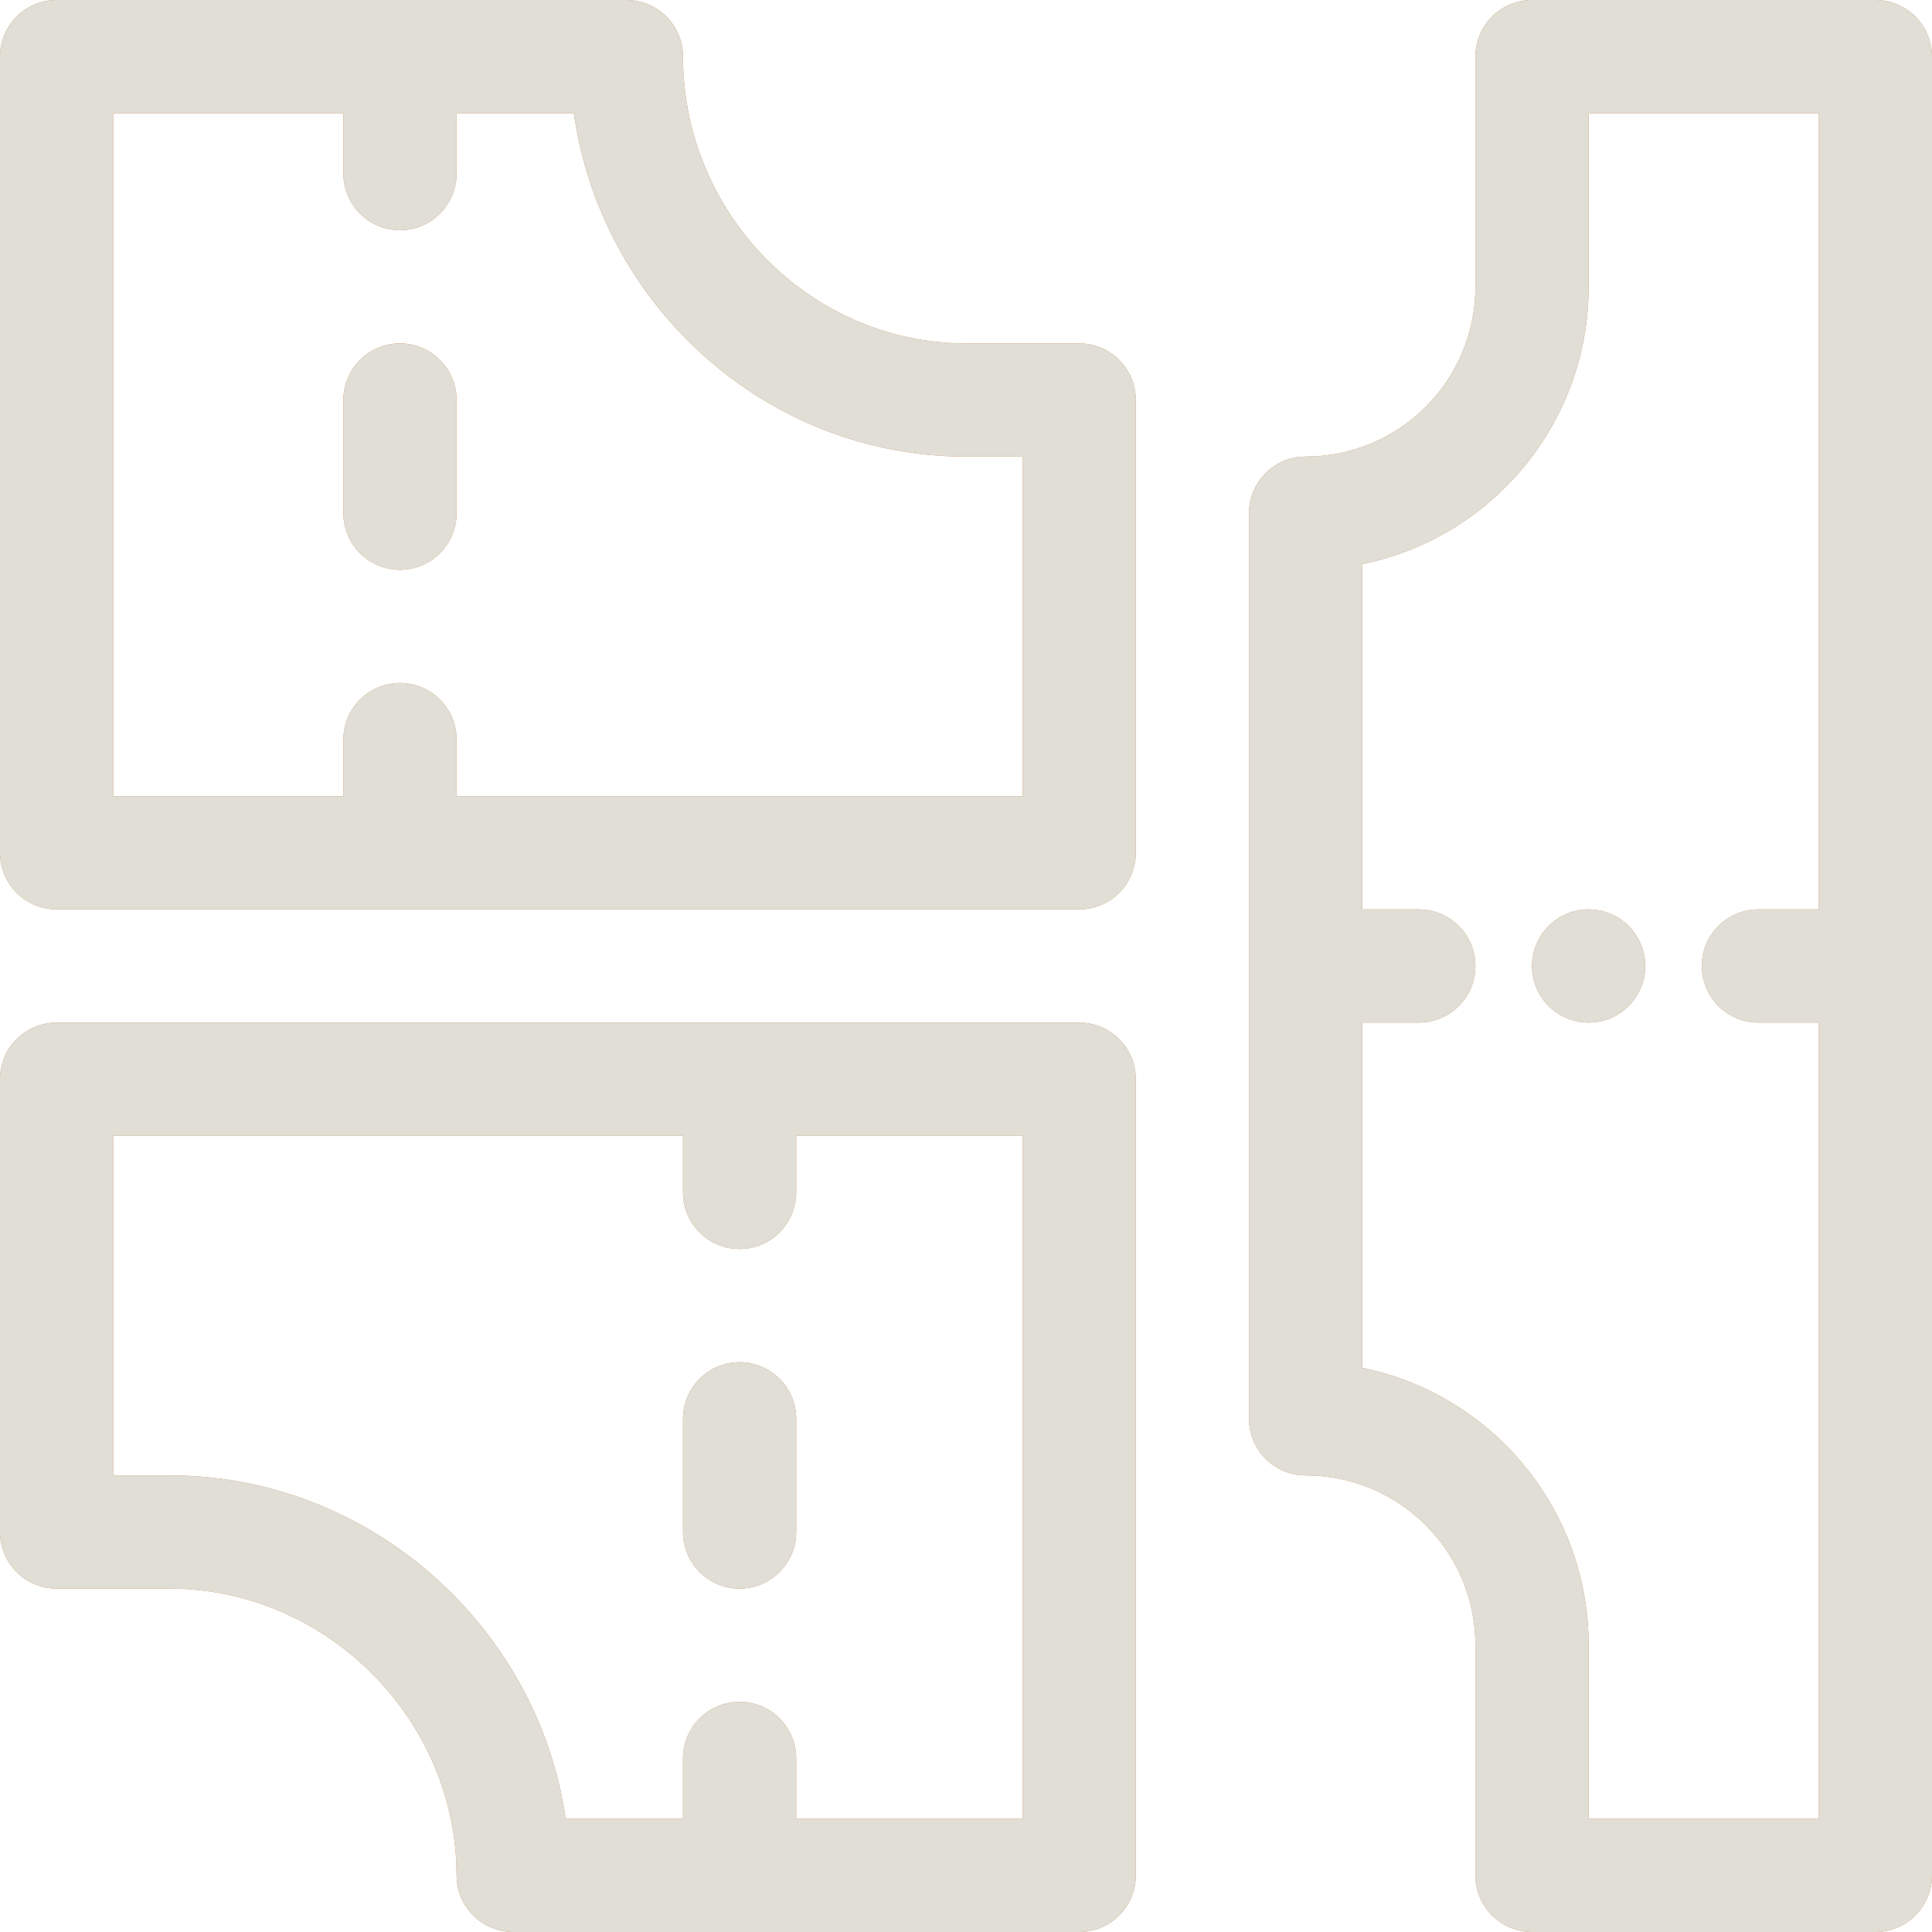 <?xml version="1.0" encoding="UTF-8"?> <svg xmlns="http://www.w3.org/2000/svg" width="64" height="64" viewBox="0 0 64 64" fill="none"><g clip-path="url(#clip0_22150_26772)"><path d="M15.125 17C15.125 18.035 14.286 18.875 13.25 18.875C12.214 18.875 11.375 18.035 11.375 17V13.25C11.375 12.214 12.214 11.375 13.25 11.375C14.286 11.375 15.125 12.214 15.125 13.25V17Z" fill="#C27843"></path><path d="M15.125 17C15.125 18.035 14.286 18.875 13.25 18.875C12.214 18.875 11.375 18.035 11.375 17V13.25C11.375 12.214 12.214 11.375 13.25 11.375C14.286 11.375 15.125 12.214 15.125 13.25V17Z" fill="#E0DED5"></path><path fill-rule="evenodd" clip-rule="evenodd" d="M1.875 30.125H35.75C36.785 30.125 37.625 29.285 37.625 28.25V13.25C37.625 12.214 36.785 11.375 35.75 11.375H32C26.849 11.375 22.625 7.08 22.625 1.875C22.625 0.839 21.785 1.71661e-05 20.75 1.71661e-05H13.255L13.25 1.14441e-05L13.245 1.71661e-05H1.875C0.839 1.71661e-05 0 0.839 0 1.875V28.25C0 29.285 0.839 30.125 1.875 30.125ZM13.25 7.625C14.286 7.625 15.125 6.786 15.125 5.75V3.75H19.008C19.915 10.111 25.364 15.125 32 15.125H33.875V26.375H15.125V24.5C15.125 23.464 14.286 22.625 13.25 22.625C12.214 22.625 11.375 23.464 11.375 24.5V26.375H3.75V3.75H11.375V5.75C11.375 6.786 12.214 7.625 13.25 7.625Z" fill="#C27843"></path><path fill-rule="evenodd" clip-rule="evenodd" d="M1.875 30.125H35.75C36.785 30.125 37.625 29.285 37.625 28.25V13.25C37.625 12.214 36.785 11.375 35.75 11.375H32C26.849 11.375 22.625 7.08 22.625 1.875C22.625 0.839 21.785 1.71661e-05 20.75 1.71661e-05H13.255L13.25 1.14441e-05L13.245 1.71661e-05H1.875C0.839 1.71661e-05 0 0.839 0 1.875V28.25C0 29.285 0.839 30.125 1.875 30.125ZM13.25 7.625C14.286 7.625 15.125 6.786 15.125 5.75V3.75H19.008C19.915 10.111 25.364 15.125 32 15.125H33.875V26.375H15.125V24.5C15.125 23.464 14.286 22.625 13.25 22.625C12.214 22.625 11.375 23.464 11.375 24.5V26.375H3.75V3.75H11.375V5.75C11.375 6.786 12.214 7.625 13.25 7.625Z" fill="#E0DED5"></path><path d="M24.5 52.625C25.535 52.625 26.375 51.785 26.375 50.75V47C26.375 45.964 25.535 45.125 24.5 45.125C23.464 45.125 22.625 45.964 22.625 47V50.75C22.625 51.785 23.464 52.625 24.5 52.625Z" fill="#C27843"></path><path d="M24.5 52.625C25.535 52.625 26.375 51.785 26.375 50.75V47C26.375 45.964 25.535 45.125 24.5 45.125C23.464 45.125 22.625 45.964 22.625 47V50.75C22.625 51.785 23.464 52.625 24.5 52.625Z" fill="#E0DED5"></path><path fill-rule="evenodd" clip-rule="evenodd" d="M15.125 62.125C15.125 63.16 15.964 64 17 64H35.75C36.785 64 37.625 63.16 37.625 62.125V35.75C37.625 34.714 36.785 33.875 35.75 33.875H24.505L24.5 33.875L24.494 33.875H1.875C0.839 33.875 0 34.714 0 35.75V50.75C0 51.785 0.839 52.625 1.875 52.625H5.625C10.803 52.625 15.125 56.947 15.125 62.125ZM22.625 60.25H18.74C17.813 53.87 12.238 48.875 5.625 48.875H3.75V37.625H22.625V39.5C22.625 40.535 23.464 41.375 24.5 41.375C25.535 41.375 26.375 40.535 26.375 39.5V37.625H33.875V60.25H26.375V58.25C26.375 57.214 25.535 56.375 24.5 56.375C23.464 56.375 22.625 57.214 22.625 58.25V60.25Z" fill="#C27843"></path><path fill-rule="evenodd" clip-rule="evenodd" d="M15.125 62.125C15.125 63.16 15.964 64 17 64H35.75C36.785 64 37.625 63.16 37.625 62.125V35.75C37.625 34.714 36.785 33.875 35.75 33.875H24.505L24.5 33.875L24.494 33.875H1.875C0.839 33.875 0 34.714 0 35.75V50.75C0 51.785 0.839 52.625 1.875 52.625H5.625C10.803 52.625 15.125 56.947 15.125 62.125ZM22.625 60.25H18.74C17.813 53.87 12.238 48.875 5.625 48.875H3.75V37.625H22.625V39.5C22.625 40.535 23.464 41.375 24.5 41.375C25.535 41.375 26.375 40.535 26.375 39.5V37.625H33.875V60.25H26.375V58.25C26.375 57.214 25.535 56.375 24.5 56.375C23.464 56.375 22.625 57.214 22.625 58.25V60.25Z" fill="#E0DED5"></path><path d="M52.625 30.125C51.589 30.125 50.75 30.964 50.75 32C50.75 33.035 51.589 33.875 52.625 33.875C53.66 33.875 54.5 33.035 54.5 32C54.5 30.964 53.66 30.125 52.625 30.125Z" fill="#C27843"></path><path d="M52.625 30.125C51.589 30.125 50.75 30.964 50.75 32C50.75 33.035 51.589 33.875 52.625 33.875C53.66 33.875 54.5 33.035 54.5 32C54.5 30.964 53.66 30.125 52.625 30.125Z" fill="#E0DED5"></path><path fill-rule="evenodd" clip-rule="evenodd" d="M50.75 64C49.714 64 48.875 63.16 48.875 62.125V54.5C48.875 51.393 46.356 48.875 43.25 48.875C42.214 48.875 41.375 48.035 41.375 47V17C41.375 15.964 42.214 15.125 43.25 15.125C46.356 15.125 48.875 12.607 48.875 9.5V1.875C48.875 0.839 49.714 3.05176e-05 50.75 3.05176e-05H62.125C63.16 3.05176e-05 64 0.839 64 1.875V62.125C64 63.16 63.16 64 62.125 64H50.75ZM60.25 33.875V60.25H52.625V54.5C52.625 49.964 49.404 46.181 45.125 45.312V33.875H47C48.035 33.875 48.875 33.035 48.875 32C48.875 30.964 48.035 30.125 47 30.125H45.125V18.688C49.404 17.819 52.625 14.036 52.625 9.5V3.75H60.25V30.125H58.25C57.214 30.125 56.375 30.964 56.375 32C56.375 33.035 57.214 33.875 58.25 33.875H60.25Z" fill="#C27843"></path><path fill-rule="evenodd" clip-rule="evenodd" d="M50.75 64C49.714 64 48.875 63.16 48.875 62.125V54.5C48.875 51.393 46.356 48.875 43.25 48.875C42.214 48.875 41.375 48.035 41.375 47V17C41.375 15.964 42.214 15.125 43.25 15.125C46.356 15.125 48.875 12.607 48.875 9.5V1.875C48.875 0.839 49.714 3.05176e-05 50.75 3.05176e-05H62.125C63.16 3.05176e-05 64 0.839 64 1.875V62.125C64 63.16 63.16 64 62.125 64H50.75ZM60.25 33.875V60.25H52.625V54.5C52.625 49.964 49.404 46.181 45.125 45.312V33.875H47C48.035 33.875 48.875 33.035 48.875 32C48.875 30.964 48.035 30.125 47 30.125H45.125V18.688C49.404 17.819 52.625 14.036 52.625 9.5V3.75H60.25V30.125H58.25C57.214 30.125 56.375 30.964 56.375 32C56.375 33.035 57.214 33.875 58.25 33.875H60.25Z" fill="#E0DED5"></path></g><defs><clipPath id="clip0_22150_26772"><rect width="64" height="64" fill="white"></rect></clipPath></defs></svg> 
